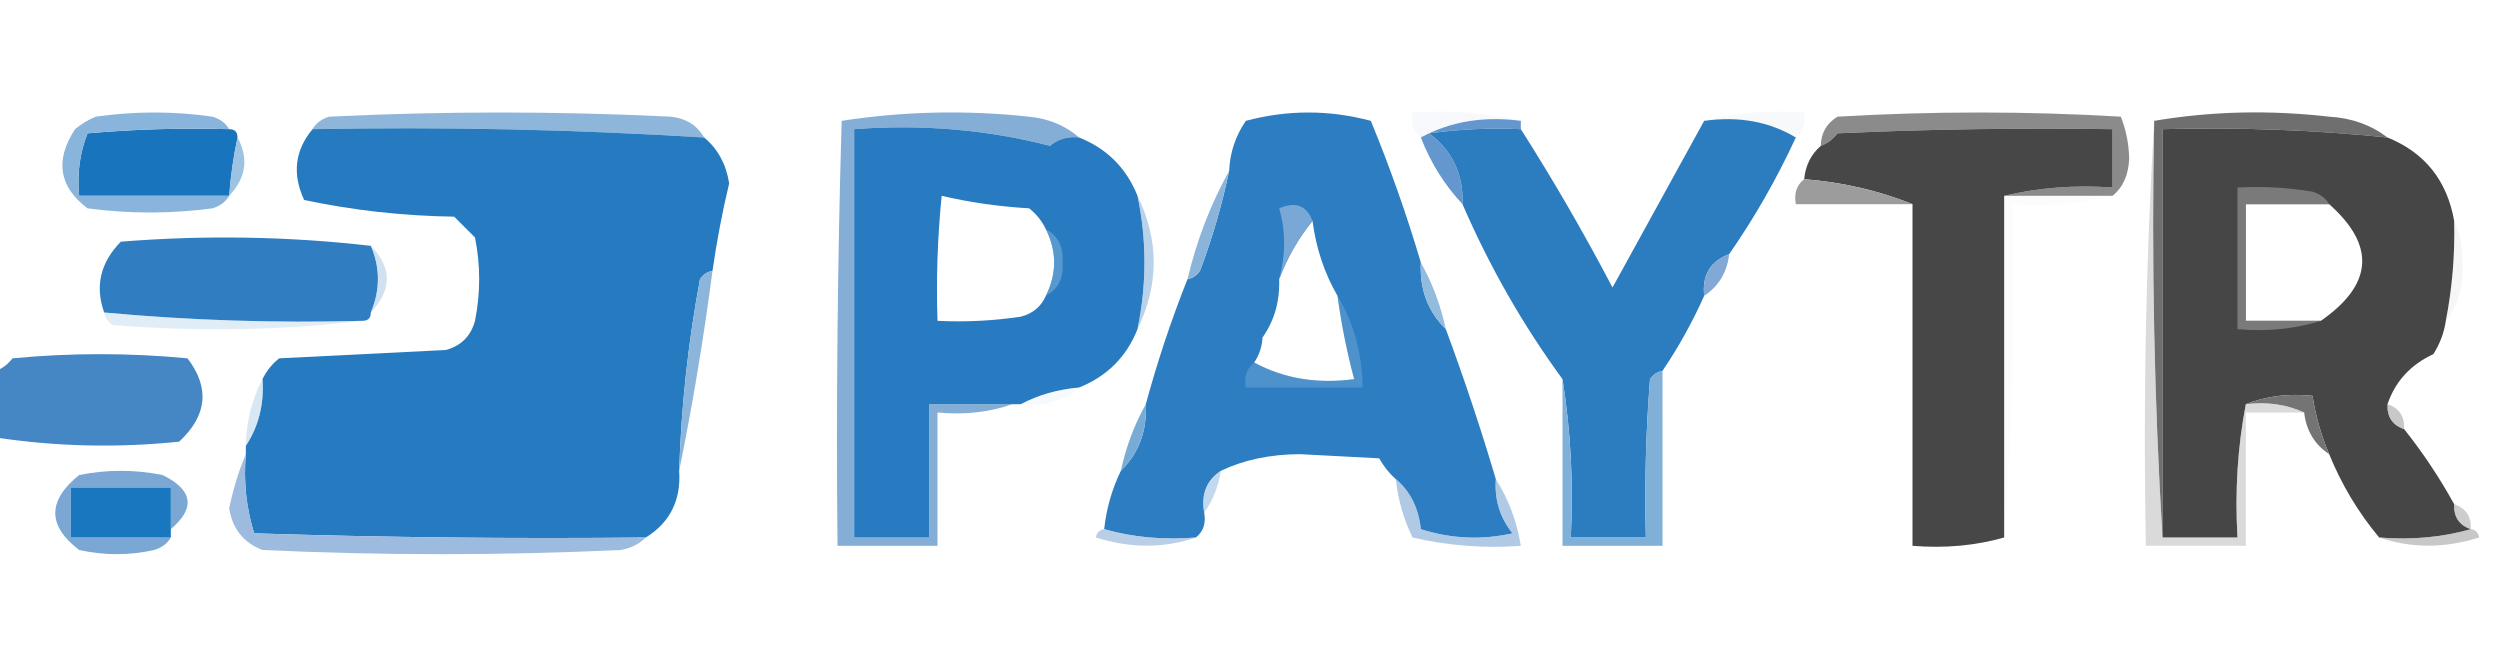 <?xml version="1.0" encoding="UTF-8"?>
<!DOCTYPE svg PUBLIC "-//W3C//DTD SVG 1.1//EN" "http://www.w3.org/Graphics/SVG/1.1/DTD/svg11.dtd">
<svg xmlns="http://www.w3.org/2000/svg" version="1.1" width="300px" height="80px" style="shape-rendering:geometricPrecision; text-rendering:geometricPrecision; image-rendering:optimizeQuality; fill-rule:evenodd; clip-rule:evenodd" xmlns:xlink="http://www.w3.org/1999/xlink">
<g><path style="opacity:0.161" fill="#d1dbec" d="M 182.5,14.5 C 178.029,13.911 174.029,14.577 170.5,16.5C 169.596,15.791 169.263,14.791 169.5,13.5C 174.032,13.182 178.366,13.515 182.5,14.5 Z"/></g>
<g><path style="opacity:0.161" fill="#cdd9eb" d="M 204.5,14.5 C 208.298,13.517 212.298,13.183 216.5,13.5C 216.737,14.791 216.404,15.791 215.5,16.5C 212.316,14.586 208.649,13.92 204.5,14.5 Z"/></g>
<g><path style="opacity:1" fill="#8eb6db" d="M 84.5,16.5 C 68.881,15.531 53.215,15.197 37.5,15.5C 37.917,14.778 38.584,14.278 39.5,14C 53.167,13.333 66.833,13.333 80.5,14C 82.32,14.2 83.653,15.034 84.5,16.5 Z"/></g>
<g><path style="opacity:1" fill="#8c8b8c" d="M 253.5,23.5 C 249.167,23.5 244.833,23.5 240.5,23.5C 244.634,22.515 248.968,22.182 253.5,22.5C 253.5,20.167 253.5,17.833 253.5,15.5C 242.495,15.334 231.495,15.5 220.5,16C 219.956,16.717 219.289,17.217 218.5,17.5C 218.511,15.983 219.177,14.816 220.5,14C 231.833,13.333 243.167,13.333 254.5,14C 255.122,15.569 255.456,17.236 255.5,19C 255.431,20.985 254.765,22.485 253.5,23.5 Z"/></g>
<g><path style="opacity:1" fill="#1875bd" d="M 27.5,15.5 C 28.167,15.5 28.5,15.833 28.5,16.5C 28.007,18.806 27.674,21.139 27.5,23.5C 21.5,23.5 15.5,23.5 9.5,23.5C 9.232,20.881 9.565,18.381 10.5,16C 16.157,15.501 21.824,15.334 27.5,15.5 Z"/></g>
<g><path style="opacity:1" fill="#267bc0" d="M 37.5,15.5 C 53.215,15.197 68.881,15.531 84.5,16.5C 86.141,17.87 87.141,19.704 87.5,22C 86.671,25.478 86.004,28.978 85.5,32.5C 84.883,32.611 84.383,32.944 84,33.5C 82.578,41.11 81.744,48.776 81.5,56.5C 81.741,60.019 80.407,62.685 77.5,64.5C 61.83,64.667 46.163,64.5 30.5,64C 29.549,60.943 29.216,57.777 29.5,54.5C 29.5,54.167 29.5,53.833 29.5,53.5C 31.04,51.162 31.706,48.495 31.5,45.5C 31.953,44.542 32.62,43.708 33.5,43C 40.167,42.667 46.833,42.333 53.5,42C 55.333,41.5 56.5,40.333 57,38.5C 57.667,35.167 57.667,31.833 57,28.5C 56.167,27.667 55.333,26.833 54.5,26C 48.39,25.912 42.39,25.245 36.5,24C 35.049,20.889 35.382,18.055 37.5,15.5 Z"/></g>
<g><path style="opacity:1" fill="#85aed7" d="M 129.5,16.5 C 128.178,16.33 127.011,16.663 126,17.5C 118.442,15.553 110.609,14.886 102.5,15.5C 102.5,31.833 102.5,48.167 102.5,64.5C 105.5,64.5 108.5,64.5 111.5,64.5C 111.5,59.167 111.5,53.833 111.5,48.5C 114.833,48.5 118.167,48.5 121.5,48.5C 118.713,49.477 115.713,49.81 112.5,49.5C 112.5,54.833 112.5,60.167 112.5,65.5C 108.5,65.5 104.5,65.5 100.5,65.5C 100.333,48.497 100.5,31.497 101,14.5C 108.42,13.353 115.92,13.187 123.5,14C 125.852,14.24 127.852,15.073 129.5,16.5 Z"/></g>
<g><path style="opacity:1" fill="#287bc0" d="M 129.5,16.5 C 132.833,17.833 135.167,20.167 136.5,23.5C 137.616,28.817 137.616,34.151 136.5,39.5C 135.189,42.811 132.855,45.145 129.5,46.5C 126.933,46.721 124.599,47.388 122.5,48.5C 122.167,48.5 121.833,48.5 121.5,48.5C 118.167,48.5 114.833,48.5 111.5,48.5C 111.5,53.833 111.5,59.167 111.5,64.5C 108.5,64.5 105.5,64.5 102.5,64.5C 102.5,48.167 102.5,31.833 102.5,15.5C 110.609,14.886 118.442,15.553 126,17.5C 127.011,16.663 128.178,16.33 129.5,16.5 Z M 125.5,27.5 C 126.833,30.167 126.833,32.833 125.5,35.5C 124.942,36.79 123.942,37.623 122.5,38C 119.183,38.498 115.85,38.665 112.5,38.5C 112.334,33.489 112.501,28.489 113,23.5C 116.411,24.293 119.911,24.793 123.5,25C 124.381,25.708 125.047,26.542 125.5,27.5 Z"/></g>
<g><path style="opacity:1" fill="#2c7dc1" d="M 170.5,31.5 C 170.345,34.716 171.345,37.383 173.5,39.5C 175.706,45.45 177.706,51.45 179.5,57.5C 179.317,59.936 179.984,62.103 181.5,64C 177.789,64.825 174.122,64.659 170.5,63.5C 170.229,60.953 169.229,58.953 167.5,57.5C 166.733,56.828 166.066,55.995 165.5,55C 162.333,54.833 159.167,54.667 156,54.5C 152.424,54.515 149.258,55.182 146.5,56.5C 144.787,57.635 144.12,59.302 144.5,61.5C 144.737,62.791 144.404,63.791 143.5,64.5C 139.629,64.815 135.962,64.482 132.5,63.5C 132.767,61.035 133.434,58.701 134.5,56.5C 136.655,54.383 137.655,51.716 137.5,48.5C 138.88,43.406 140.547,38.406 142.5,33.5C 143.117,33.389 143.617,33.056 144,32.5C 145.484,28.553 146.65,24.553 147.5,20.5C 147.586,18.323 148.253,16.323 149.5,14.5C 154.5,13.167 159.5,13.167 164.5,14.5C 166.8,20.091 168.8,25.758 170.5,31.5 Z M 157.5,26.5 C 157.928,29.785 158.928,32.785 160.5,35.5C 160.959,38.877 161.626,42.211 162.5,45.5C 158.029,46.089 154.029,45.423 150.5,43.5C 151.11,42.609 151.443,41.609 151.5,40.5C 152.924,38.486 153.59,36.152 153.5,33.5C 154.461,30.945 155.794,28.612 157.5,26.5 Z"/></g>
<g><path style="opacity:1" fill="#6497cd" d="M 182.5,14.5 C 182.5,14.833 182.5,15.167 182.5,15.5C 178.818,15.335 175.152,15.501 171.5,16C 174.302,18.105 175.635,20.939 175.5,24.5C 173.347,22.206 171.68,19.54 170.5,16.5C 174.029,14.577 178.029,13.911 182.5,14.5 Z"/></g>
<g><path style="opacity:1" fill="#2c7cc0" d="M 204.5,14.5 C 208.649,13.92 212.316,14.586 215.5,16.5C 213.225,21.429 210.559,26.096 207.5,30.5C 205.241,31.344 204.241,33.011 204.5,35.5C 203.083,38.669 201.417,41.669 199.5,44.5C 198.883,44.611 198.383,44.944 198,45.5C 197.5,51.825 197.334,58.158 197.5,64.5C 194.5,64.5 191.5,64.5 188.5,64.5C 188.823,57.978 188.49,51.645 187.5,45.5C 182.745,38.996 178.745,31.997 175.5,24.5C 175.635,20.939 174.302,18.105 171.5,16C 175.152,15.501 178.818,15.335 182.5,15.5C 186.392,21.607 190.059,27.94 193.5,34.5C 197.179,27.806 200.846,21.14 204.5,14.5 Z"/></g>
<g><path style="opacity:1" fill="#474747" d="M 240.5,23.5 C 240.5,37.167 240.5,50.833 240.5,64.5C 237.038,65.482 233.371,65.815 229.5,65.5C 229.5,51.833 229.5,38.167 229.5,24.5C 225.427,22.865 221.094,21.865 216.5,21.5C 216.66,19.847 217.326,18.514 218.5,17.5C 219.289,17.217 219.956,16.717 220.5,16C 231.495,15.5 242.495,15.334 253.5,15.5C 253.5,17.833 253.5,20.167 253.5,22.5C 248.968,22.182 244.634,22.515 240.5,23.5 Z"/></g>
<g><path style="opacity:1" fill="#6f6f6f" d="M 286.5,16.5 C 277.54,15.585 268.54,15.252 259.5,15.5C 259.5,31.833 259.5,48.167 259.5,64.5C 258.503,48.008 258.17,31.342 258.5,14.5C 265.321,13.345 272.321,13.179 279.5,14C 282.191,14.156 284.524,14.989 286.5,16.5 Z"/></g>
<g><path style="opacity:1" fill="#464646" d="M 286.5,16.5 C 290.973,18.314 293.64,21.647 294.5,26.5C 294.605,30.548 294.272,34.548 293.5,38.5C 293.291,39.922 292.791,41.255 292,42.5C 289.273,43.759 287.439,45.759 286.5,48.5C 286.427,50.027 287.094,51.027 288.5,51.5C 290.745,54.32 292.745,57.32 294.5,60.5C 294.427,62.027 295.094,63.027 296.5,63.5C 293.038,64.482 289.371,64.815 285.5,64.5C 283,61.506 281,58.173 279.5,54.5C 278.545,52.254 277.878,49.921 277.5,47.5C 274.615,47.194 271.948,47.527 269.5,48.5C 268.512,53.641 268.179,58.974 268.5,64.5C 265.5,64.5 262.5,64.5 259.5,64.5C 259.5,48.167 259.5,31.833 259.5,15.5C 268.54,15.252 277.54,15.585 286.5,16.5 Z M 279.5,24.5 C 285.102,29.473 284.769,34.14 278.5,38.5C 275.5,38.5 272.5,38.5 269.5,38.5C 269.5,33.833 269.5,29.167 269.5,24.5C 272.833,24.5 276.167,24.5 279.5,24.5 Z"/></g>
<g><path style="opacity:0.851" fill="#8db8dd" d="M 28.5,16.5 C 29.867,19.012 29.534,21.345 27.5,23.5C 27.674,21.139 28.007,18.806 28.5,16.5 Z"/></g>
<g><path style="opacity:1" fill="#9c9c9c" d="M 216.5,21.5 C 221.094,21.865 225.427,22.865 229.5,24.5C 224.833,24.5 220.167,24.5 215.5,24.5C 215.263,23.209 215.596,22.209 216.5,21.5 Z"/></g>
<g><path style="opacity:1" fill="#89b4db" d="M 27.5,15.5 C 21.824,15.334 16.157,15.501 10.5,16C 9.565,18.381 9.232,20.881 9.5,23.5C 15.5,23.5 21.5,23.5 27.5,23.5C 27.082,24.222 26.416,24.722 25.5,25C 20.5,25.667 15.5,25.667 10.5,25C 7.067,22.407 6.567,19.24 9,15.5C 9.75,14.874 10.584,14.374 11.5,14C 16.167,13.333 20.833,13.333 25.5,14C 26.416,14.278 27.082,14.778 27.5,15.5 Z"/></g>
<g><path style="opacity:1" fill="#8bb4db" d="M 147.5,20.5 C 146.65,24.553 145.484,28.553 144,32.5C 143.617,33.056 143.117,33.389 142.5,33.5C 143.599,28.856 145.266,24.523 147.5,20.5 Z"/></g>
<g><path style="opacity:1" fill="#79a8d6" d="M 157.5,26.5 C 155.794,28.612 154.461,30.945 153.5,33.5C 154.291,30.583 154.291,27.75 153.5,25C 155.463,24.156 156.796,24.656 157.5,26.5 Z"/></g>
<g><path style="opacity:0.075" fill="#e0e0e0" d="M 240.5,23.5 C 244.833,23.5 249.167,23.5 253.5,23.5C 249.702,24.483 245.702,24.817 241.5,24.5C 241.829,38.011 241.496,51.344 240.5,64.5C 240.5,50.833 240.5,37.167 240.5,23.5 Z"/></g>
<g><path style="opacity:0.533" fill="#a9a8a9" d="M 279.5,24.5 C 276.167,24.5 272.833,24.5 269.5,24.5C 269.5,29.167 269.5,33.833 269.5,38.5C 272.5,38.5 275.5,38.5 278.5,38.5C 275.375,39.479 272.042,39.813 268.5,39.5C 268.5,33.833 268.5,28.167 268.5,22.5C 271.518,22.335 274.518,22.502 277.5,23C 278.416,23.278 279.082,23.778 279.5,24.5 Z"/></g>
<g><path style="opacity:0.592" fill="#89b4da" d="M 136.5,23.5 C 139.096,28.817 139.096,34.151 136.5,39.5C 137.616,34.151 137.616,28.817 136.5,23.5 Z"/></g>
<g><path style="opacity:0.173" fill="#cecdce" d="M 294.5,26.5 C 295.16,27.964 295.493,29.631 295.5,31.5C 295.684,34.205 295.017,36.538 293.5,38.5C 294.272,34.548 294.605,30.548 294.5,26.5 Z"/></g>
<g><path style="opacity:1" fill="#307dc1" d="M 44.5,29.5 C 45.63,32.137 45.63,34.803 44.5,37.5C 44.5,38.167 44.167,38.5 43.5,38.5C 33.115,38.785 22.782,38.452 12.5,37.5C 11.377,34.344 12.044,31.511 14.5,29C 24.577,28.193 34.577,28.36 44.5,29.5 Z"/></g>
<g><path style="opacity:0.482" fill="#9ec4e2" d="M 44.5,29.5 C 47.059,32.09 47.059,34.757 44.5,37.5C 45.63,34.803 45.63,32.137 44.5,29.5 Z"/></g>
<g><path style="opacity:0.565" fill="#7aafd9" d="M 125.5,27.5 C 126.993,28.312 127.66,29.645 127.5,31.5C 127.66,33.355 126.993,34.688 125.5,35.5C 126.833,32.833 126.833,30.167 125.5,27.5 Z"/></g>
<g><path style="opacity:1" fill="#82a8d6" d="M 207.5,30.5 C 207.25,32.674 206.25,34.341 204.5,35.5C 204.241,33.011 205.241,31.344 207.5,30.5 Z"/></g>
<g><path style="opacity:1" fill="#8bb5db" d="M 85.5,32.5 C 84.431,40.672 83.097,48.672 81.5,56.5C 81.744,48.776 82.578,41.11 84,33.5C 84.383,32.944 84.883,32.611 85.5,32.5 Z"/></g>
<g><path style="opacity:0.949" fill="#8cb7dc" d="M 170.5,31.5 C 171.871,33.936 172.871,36.603 173.5,39.5C 171.345,37.383 170.345,34.716 170.5,31.5 Z"/></g>
<g><path style="opacity:0.012" fill="#bdd4ea" d="M 153.5,33.5 C 153.59,36.152 152.924,38.486 151.5,40.5C 151.41,37.848 152.076,35.514 153.5,33.5 Z"/></g>
<g><path style="opacity:0.384" fill="#afd0e8" d="M 12.5,37.5 C 22.782,38.452 33.115,38.785 43.5,38.5C 33.675,39.658 23.675,39.825 13.5,39C 12.944,38.617 12.611,38.117 12.5,37.5 Z"/></g>
<g><path style="opacity:1" fill="#4586c5" d="M -0.5,52.5 C -0.5,49.833 -0.5,47.167 -0.5,44.5C 0.289,44.217 0.956,43.717 1.5,43C 8.5,42.333 15.5,42.333 22.5,43C 25.201,46.534 24.867,49.867 21.5,53C 14.117,53.764 6.784,53.597 -0.5,52.5 Z"/></g>
<g><path style="opacity:0.276" fill="#a9c8e4" d="M 160.5,35.5 C 162.483,38.799 163.483,42.466 163.5,46.5C 158.833,46.5 154.167,46.5 149.5,46.5C 149.263,45.209 149.596,44.209 150.5,43.5C 154.029,45.423 158.029,46.089 162.5,45.5C 161.626,42.211 160.959,38.877 160.5,35.5 Z"/></g>
<g><path style="opacity:0.122" fill="#c2d9ec" d="M 129.5,46.5 C 127.562,48.163 125.228,48.829 122.5,48.5C 124.599,47.388 126.933,46.721 129.5,46.5 Z"/></g>
<g><path style="opacity:0.937" fill="#78aad5" d="M 199.5,44.5 C 199.5,51.5 199.5,58.5 199.5,65.5C 195.5,65.5 191.5,65.5 187.5,65.5C 187.5,58.833 187.5,52.167 187.5,45.5C 188.49,51.645 188.823,57.978 188.5,64.5C 191.5,64.5 194.5,64.5 197.5,64.5C 197.334,58.158 197.5,51.825 198,45.5C 198.383,44.944 198.883,44.611 199.5,44.5 Z"/></g>
<g><path style="opacity:1" fill="#747474" d="M 269.5,48.5 C 271.948,47.527 274.615,47.194 277.5,47.5C 277.878,49.921 278.545,52.254 279.5,54.5C 277.75,53.341 276.75,51.674 276.5,49.5C 274.393,48.532 272.059,48.198 269.5,48.5 Z"/></g>
<g><path style="opacity:0.497" fill="#b5b5b5" d="M 258.5,14.5 C 258.17,31.342 258.503,48.008 259.5,64.5C 262.5,64.5 265.5,64.5 268.5,64.5C 268.179,58.974 268.512,53.641 269.5,48.5C 272.059,48.198 274.393,48.532 276.5,49.5C 274.167,49.5 271.833,49.5 269.5,49.5C 269.5,54.833 269.5,60.167 269.5,65.5C 265.5,65.5 261.5,65.5 257.5,65.5C 257.17,48.325 257.503,31.325 258.5,14.5 Z"/></g>
<g><path style="opacity:0.557" fill="#9d9c9d" d="M 286.5,48.5 C 287.906,48.973 288.573,49.973 288.5,51.5C 287.094,51.027 286.427,50.027 286.5,48.5 Z"/></g>
<g><path style="opacity:1" fill="#78acd6" d="M 137.5,48.5 C 137.655,51.716 136.655,54.383 134.5,56.5C 135.129,53.603 136.129,50.936 137.5,48.5 Z"/></g>
<g><path style="opacity:0.482" fill="#adcde7" d="M 31.5,45.5 C 31.706,48.495 31.04,51.162 29.5,53.5C 29.565,50.572 30.232,47.905 31.5,45.5 Z"/></g>
<g><path style="opacity:1" fill="#7ba7d5" d="M 20.5,63.5 C 20.5,61.833 20.5,60.167 20.5,58.5C 16.5,58.5 12.5,58.5 8.5,58.5C 8.5,60.5 8.5,62.5 8.5,64.5C 12.5,64.5 16.5,64.5 20.5,64.5C 20.082,65.222 19.416,65.722 18.5,66C 15.5,66.667 12.5,66.667 9.5,66C 5.679,63.083 5.679,60.083 9.5,57C 12.833,56.333 16.167,56.333 19.5,57C 23.153,58.782 23.486,60.949 20.5,63.5 Z"/></g>
<g><path style="opacity:0.667" fill="#a3c5e3" d="M 146.5,56.5 C 146.204,58.403 145.537,60.07 144.5,61.5C 144.12,59.302 144.787,57.635 146.5,56.5 Z"/></g>
<g><path style="opacity:1" fill="#1877be" d="M 20.5,63.5 C 20.5,63.833 20.5,64.167 20.5,64.5C 16.5,64.5 12.5,64.5 8.5,64.5C 8.5,62.5 8.5,60.5 8.5,58.5C 12.5,58.5 16.5,58.5 20.5,58.5C 20.5,60.167 20.5,61.833 20.5,63.5 Z"/></g>
<g><path style="opacity:0.529" fill="#a2a1a1" d="M 294.5,60.5 C 295.906,60.973 296.573,61.973 296.5,63.5C 295.094,63.027 294.427,62.027 294.5,60.5 Z"/></g>
<g><path style="opacity:0.988" fill="#9bbade" d="M 29.5,54.5 C 29.216,57.777 29.549,60.943 30.5,64C 46.163,64.5 61.83,64.667 77.5,64.5C 76.737,65.268 75.737,65.768 74.5,66C 60.167,66.667 45.833,66.667 31.5,66C 29.224,65.126 27.89,63.459 27.5,61C 27.99,58.654 28.657,56.487 29.5,54.5 Z"/></g>
<g><path style="opacity:0.616" fill="#8fb1d8" d="M 132.5,63.5 C 135.962,64.482 139.629,64.815 143.5,64.5C 139.649,65.809 135.649,65.809 131.5,64.5C 131.624,63.893 131.957,63.56 132.5,63.5 Z"/></g>
<g><path style="opacity:0.616" fill="#7fa9d5" d="M 167.5,57.5 C 169.229,58.953 170.229,60.953 170.5,63.5C 174.122,64.659 177.789,64.825 181.5,64C 179.984,62.103 179.317,59.936 179.5,57.5C 181.02,59.89 182.02,62.557 182.5,65.5C 178.116,65.826 173.783,65.492 169.5,64.5C 168.423,62.271 167.756,59.937 167.5,57.5 Z"/></g>
<g><path style="opacity:0.529" fill="#989797" d="M 296.5,63.5 C 297.043,63.56 297.376,63.893 297.5,64.5C 293.351,65.809 289.351,65.809 285.5,64.5C 289.371,64.815 293.038,64.482 296.5,63.5 Z"/></g>
</svg>
